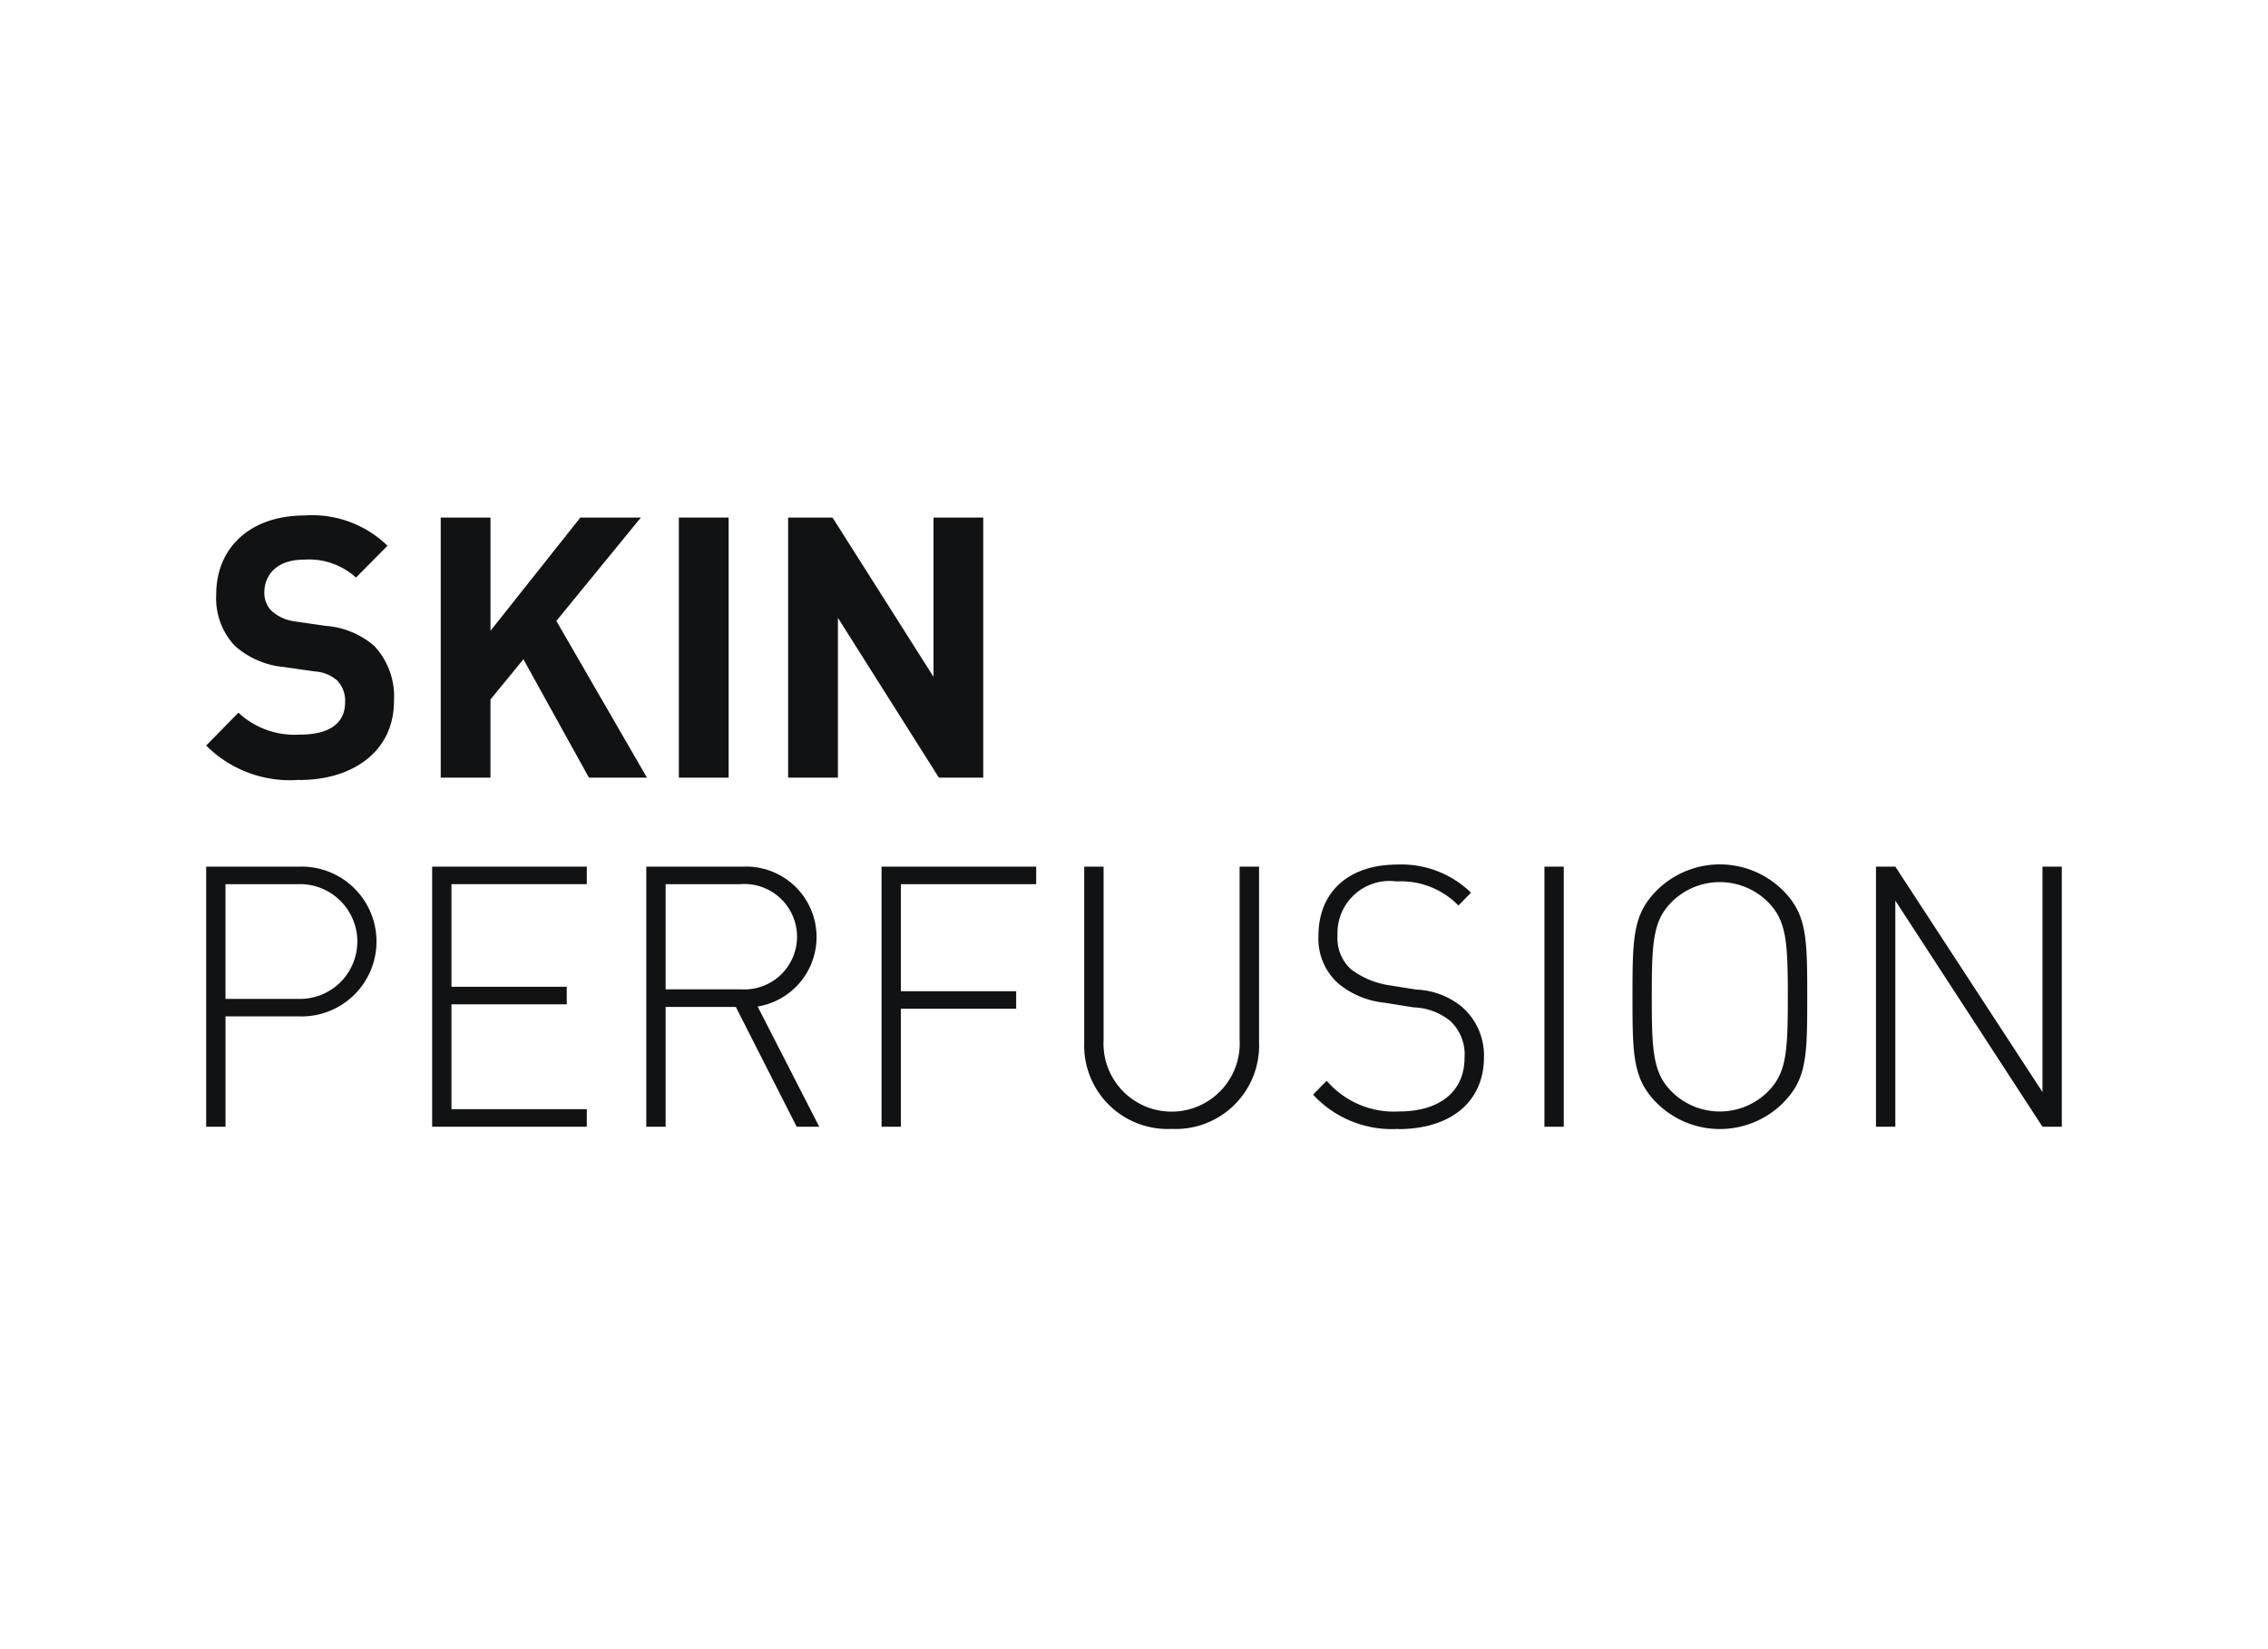 <svg xmlns="http://www.w3.org/2000/svg" width="88" height="64" viewBox="0 0 88 64">
  <g id="logo-skinperfusion" transform="translate(-536 -296)">
    <rect id="logo_skin_perfusion" width="88" height="64" transform="translate(536 296)" fill="none"/>
    <g id="logo-skin-perfusion" transform="translate(505.579 103.933)">
      <path id="Path_305" data-name="Path 305" d="M42.033,222.331A4.591,4.591,0,0,1,38.421,221l1.251-1.275a3.2,3.2,0,0,0,2.389.85c1.139,0,1.75-.44,1.75-1.248a1.138,1.138,0,0,0-.305-.85,1.46,1.46,0,0,0-.875-.354l-1.194-.17a3.323,3.323,0,0,1-1.918-.836,2.7,2.7,0,0,1-.708-1.985c0-1.8,1.306-3.062,3.445-3.062a4.189,4.189,0,0,1,3.2,1.177l-1.223,1.234a2.714,2.714,0,0,0-2.028-.695c-1.028,0-1.528.581-1.528,1.276a.985.985,0,0,0,.292.723,1.677,1.677,0,0,0,.917.4l1.167.17a3.239,3.239,0,0,1,1.89.78,2.862,2.862,0,0,1,.764,2.14c0,1.956-1.6,3.062-3.668,3.062" transform="translate(0 0)" fill="#101213"/>
      <path id="Path_306" data-name="Path 306" d="M83.805,222.531l-2.542-4.593-1.278,1.56v3.034H78.054V212.438h1.931v4.395l3.487-4.395H85.82l-3.279,4.012,3.515,6.082Z" transform="translate(-30.533 -0.286)" fill="#101213"/>
      <rect id="Rectangle_156" data-name="Rectangle 156" width="1.931" height="10.094" transform="translate(56.761 212.152)" fill="#101213"/>
      <path id="Path_307" data-name="Path 307" d="M142.6,222.531l-3.917-6.2v6.2h-1.932V212.438h1.723l3.918,6.181v-6.181h1.93v10.094Z" transform="translate(-75.75 -0.286)" fill="#101213"/>
      <path id="Path_308" data-name="Path 308" d="M200.467,218.251h-2.875v4.281h-.75V212.439h3.625a2.907,2.907,0,1,1,0,5.812m-.083-5.132h-2.793v4.452h2.793a2.228,2.228,0,1,0,0-4.452" transform="translate(-158.421 13.26)" fill="#101213"/>
      <path id="Path_309" data-name="Path 309" d="M235.025,212.438h6v.68h-5.251V217.1h4.473v.681h-4.473v4.069h5.251v.681h-6Z" transform="translate(-187.836 13.261)" fill="#101213"/>
      <path id="Path_310" data-name="Path 310" d="M274.685,217.883h-2.723v4.65h-.75V212.439h3.765a2.734,2.734,0,0,1,.555,5.429l2.39,4.665h-.875Zm.194-4.764h-2.917V217.2h2.917a2.046,2.046,0,1,0,0-4.083" transform="translate(-215.714 13.26)" fill="#101213"/>
      <path id="Path_311" data-name="Path 311" d="M311.719,217.271h4.473v.68h-4.473v4.579h-.75V212.437h6v.681h-5.251Z" transform="translate(-246.343 13.262)" fill="#101213"/>
      <path id="Path_312" data-name="Path 312" d="M348.607,222.616a3.238,3.238,0,0,1-3.39-3.359v-6.819h.751v6.719a2.643,2.643,0,1,0,5.278,0v-6.719H352v6.819a3.238,3.238,0,0,1-3.39,3.359" transform="translate(-272.727 13.261)" fill="#101213"/>
      <path id="Path_313" data-name="Path 313" d="M387.178,222.331A4.153,4.153,0,0,1,383.885,221l.529-.538a3.439,3.439,0,0,0,2.805,1.191c1.57,0,2.543-.766,2.543-2.084a1.777,1.777,0,0,0-.542-1.417,2.361,2.361,0,0,0-1.431-.538l-1.153-.184a3.331,3.331,0,0,1-1.764-.737,2.32,2.32,0,0,1-.778-1.857c0-1.7,1.167-2.765,3.07-2.765a3.869,3.869,0,0,1,2.848,1.091l-.486.5a3.11,3.11,0,0,0-2.4-.936,2.02,2.02,0,0,0-2.292,2.084,1.637,1.637,0,0,0,.515,1.319,3.26,3.26,0,0,0,1.472.624l1.069.17a2.977,2.977,0,0,1,1.765.666,2.5,2.5,0,0,1,.861,1.956c0,1.715-1.265,2.793-3.334,2.793" transform="translate(-302.516 13.547)" fill="#101213"/>
      <rect id="Rectangle_157" data-name="Rectangle 157" width="0.75" height="10.094" transform="translate(90.346 225.699)" fill="#101213"/>
      <path id="Path_314" data-name="Path 314" d="M443.725,221.3a3.472,3.472,0,0,1-4.946,0c-.9-.922-.917-1.829-.917-4.1s.014-3.175.917-4.1a3.472,3.472,0,0,1,4.946,0c.9.921.917,1.814.917,4.1s-.014,3.175-.917,4.1m-.6-7.768a2.646,2.646,0,0,0-3.751,0c-.708.723-.764,1.517-.764,3.671s.056,2.949.764,3.672a2.647,2.647,0,0,0,3.751,0c.708-.723.764-1.517.764-3.672s-.056-2.949-.764-3.671" transform="translate(-344.099 13.547)" fill="#101213"/>
      <path id="Path_315" data-name="Path 315" d="M479.76,213.757v8.775h-.75V212.438h.75l5.709,8.747v-8.747h.75v10.094h-.75Z" transform="translate(-375.799 13.261)" fill="#101213"/>
    </g>
  </g>
</svg>
